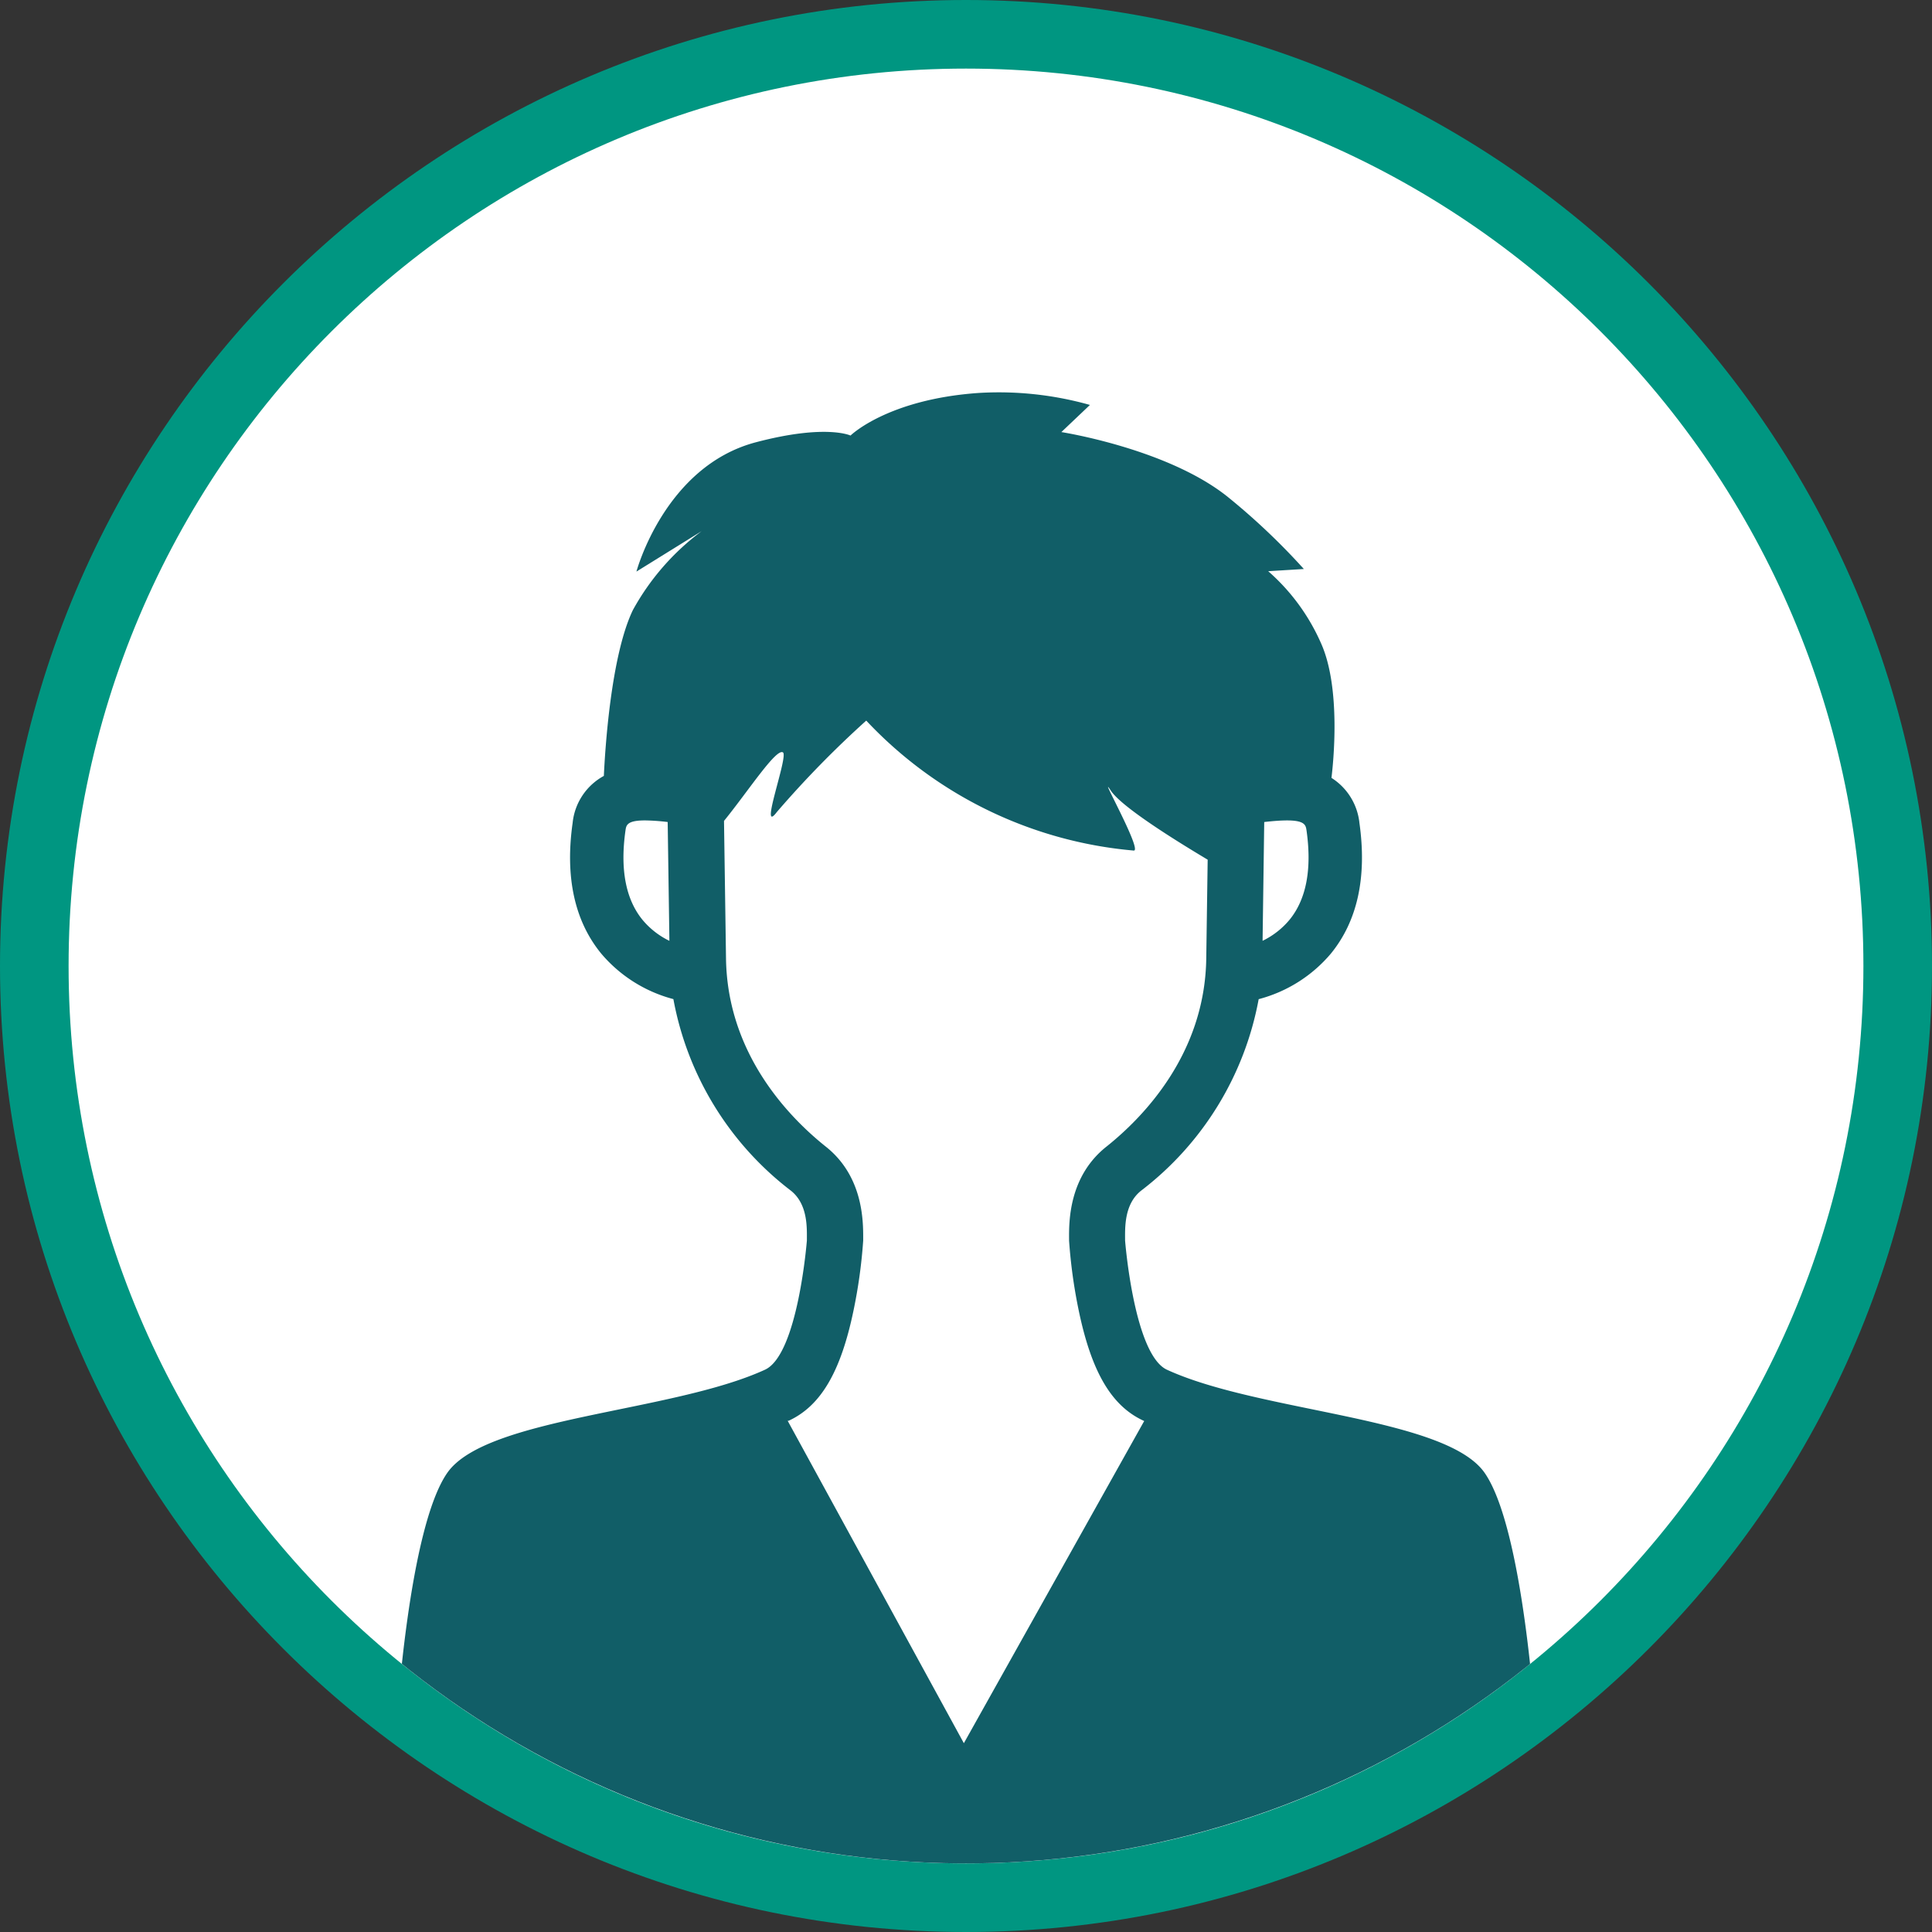 <svg xmlns="http://www.w3.org/2000/svg" xmlns:xlink="http://www.w3.org/1999/xlink" width="169" height="169" viewBox="0 0 169 169">
  <rect x="0" y="0" width="169" height="169" fill="#333333" stroke="none"/>
  <defs>
    <clipPath id="clip-path">
      <path id="Path_498" data-name="Path 498" d="M78.5,0A78.5,78.5,0,1,1,0,78.5,78.5,78.5,0,0,1,78.5,0Z" transform="translate(462 2241)" fill="#115e67"/>
    </clipPath>
  </defs>
  <g id="Group_318" data-name="Group 318" transform="translate(-456 -2235)">
    <g id="Path_497" data-name="Path 497" transform="translate(462 2241)" fill="#fff">
      <path d="M 78.5 160 C 72.972 160 67.447 159.443 62.078 158.344 C 56.844 157.273 51.695 155.675 46.776 153.594 C 41.946 151.551 37.288 149.023 32.93 146.079 C 28.616 143.164 24.558 139.816 20.871 136.129 C 17.184 132.442 13.836 128.384 10.921 124.07 C 7.977 119.712 5.449 115.054 3.406 110.224 C 1.325 105.305 -0.273 100.156 -1.344 94.922 C -2.443 89.553 -3 84.028 -3 78.5 C -3 72.972 -2.443 67.447 -1.344 62.078 C -0.273 56.844 1.325 51.695 3.406 46.776 C 5.449 41.946 7.977 37.288 10.921 32.93 C 13.836 28.616 17.184 24.558 20.871 20.871 C 24.558 17.184 28.616 13.836 32.93 10.921 C 37.288 7.977 41.946 5.449 46.776 3.406 C 51.695 1.325 56.844 -0.273 62.078 -1.344 C 67.447 -2.443 72.972 -3 78.5 -3 C 84.028 -3 89.553 -2.443 94.922 -1.344 C 100.156 -0.273 105.305 1.325 110.224 3.406 C 115.054 5.449 119.712 7.977 124.07 10.921 C 128.384 13.836 132.442 17.184 136.129 20.871 C 139.816 24.558 143.164 28.616 146.079 32.93 C 149.023 37.288 151.551 41.946 153.594 46.776 C 155.675 51.695 157.273 56.844 158.344 62.078 C 159.443 67.447 160 72.972 160 78.5 C 160 84.028 159.443 89.553 158.344 94.922 C 157.273 100.156 155.675 105.305 153.594 110.224 C 151.551 115.054 149.023 119.712 146.079 124.07 C 143.164 128.384 139.816 132.442 136.129 136.129 C 132.442 139.816 128.384 143.164 124.07 146.079 C 119.712 149.023 115.054 151.551 110.224 153.594 C 105.305 155.675 100.156 157.273 94.922 158.344 C 89.553 159.443 84.028 160 78.5 160 Z" stroke="none"/>
      <path d="M 78.5 0 C 35.146 0 0 35.146 0 78.5 C 0 121.854 35.146 157 78.5 157 C 121.854 157 157 121.854 157 78.5 C 157 35.146 121.854 0 78.5 0 M 78.5 -6 C 125.093 -6 163 31.907 163 78.5 C 163 125.093 125.093 163 78.5 163 C 31.907 163 -6 125.093 -6 78.5 C -6 31.907 31.907 -6 78.5 -6 Z" stroke="none" fill="#009681"/>
    </g>
    <g id="Mask_Group_5" data-name="Mask Group 5" clip-path="url(#clip-path)">
      <g id="male_01" transform="translate(490.666 2269.317)">
        <path id="Path_484" data-name="Path 484" d="M426.411,230.737s-1.041-17.157-4.443-22.049-19.655-5.287-27.788-9.022c-2.886-1.327-3.665-11.3-3.665-11.3,0-1.074-.107-3.163,1.4-4.363A27.3,27.3,0,0,0,402.2,167.25a12.371,12.371,0,0,0,6.313-3.982c2.331-2.85,3.17-6.7,2.5-11.436a5.312,5.312,0,0,0-2.445-3.939c.136-1.106.878-7.819-.924-11.8a17.982,17.982,0,0,0-4.611-6.279l3.119-.192a58.754,58.754,0,0,0-6.512-6.19c-5.241-4.317-14.7-5.787-14.7-5.787l2.5-2.374a29.365,29.365,0,0,0-9.743-1.048c-7.979.558-11.2,3.725-11.2,3.725s-2.149-1.028-8.275.587c-7.987,2.105-10.451,11.312-10.451,11.312l5.707-3.539a21.508,21.508,0,0,0-6.015,6.9c-1.938,4.019-2.44,12.3-2.542,14.513a5.283,5.283,0,0,0-2.731,4.106c-.674,4.739.167,8.586,2.5,11.436a12.381,12.381,0,0,0,6.313,3.982A27.3,27.3,0,0,0,361.28,184c1.509,1.2,1.4,3.289,1.4,4.363,0,.007-.781,9.978-3.665,11.3-8.135,3.735-24.387,4.133-27.79,9.022s-4.443,22.049-4.443,22.049c-.383,3.381,4.467,5.789,11.205,7.538,10.167,2.889,23.381,4.574,38.3,4.574h.623c14.916,0,28.127-1.686,38.3-4.574C421.944,236.526,426.8,234.118,426.411,230.737Zm-23.725-78.982c3.531-.407,3.614.148,3.7.735.478,3.369-.012,5.988-1.46,7.783a7.04,7.04,0,0,1-2.384,1.872ZM348.3,160.309c-1.47-1.8-1.969-4.429-1.487-7.819.063-.446.124-.876,1.7-.876a18.046,18.046,0,0,1,1.991.141l.15,10.393A7.052,7.052,0,0,1,348.3,160.309Zm43.841,43.924-15.729,28.1L361,204.131h.08l0,0c2.8-1.288,4.552-4.249,5.67-9.6a45.089,45.089,0,0,0,.856-6.163v-.182c0-1.479.024-5.413-3.257-8.026-3.214-2.559-8.622-8.1-8.743-16.459l-.175-12.044c2.142-2.641,4.557-6.369,5.156-5.993.5.313-2.139,7.337-.536,5.219a88.076,88.076,0,0,1,7.822-8,36.427,36.427,0,0,0,23.4,11.368c.8.058-3.252-7.135-2.008-5.246.885,1.346,5.122,4.043,8.474,6.044l-.124,8.651c-.121,8.36-5.53,13.9-8.743,16.459-3.282,2.612-3.265,6.546-3.257,8.026v.182a45.342,45.342,0,0,0,.854,6.163c1.121,5.355,2.869,8.317,5.673,9.6l0,0,.048.027Z" transform="translate(-326.765 -114.166)" fill="#115e67"/>
      </g>
    </g>
  </g>
</svg>
